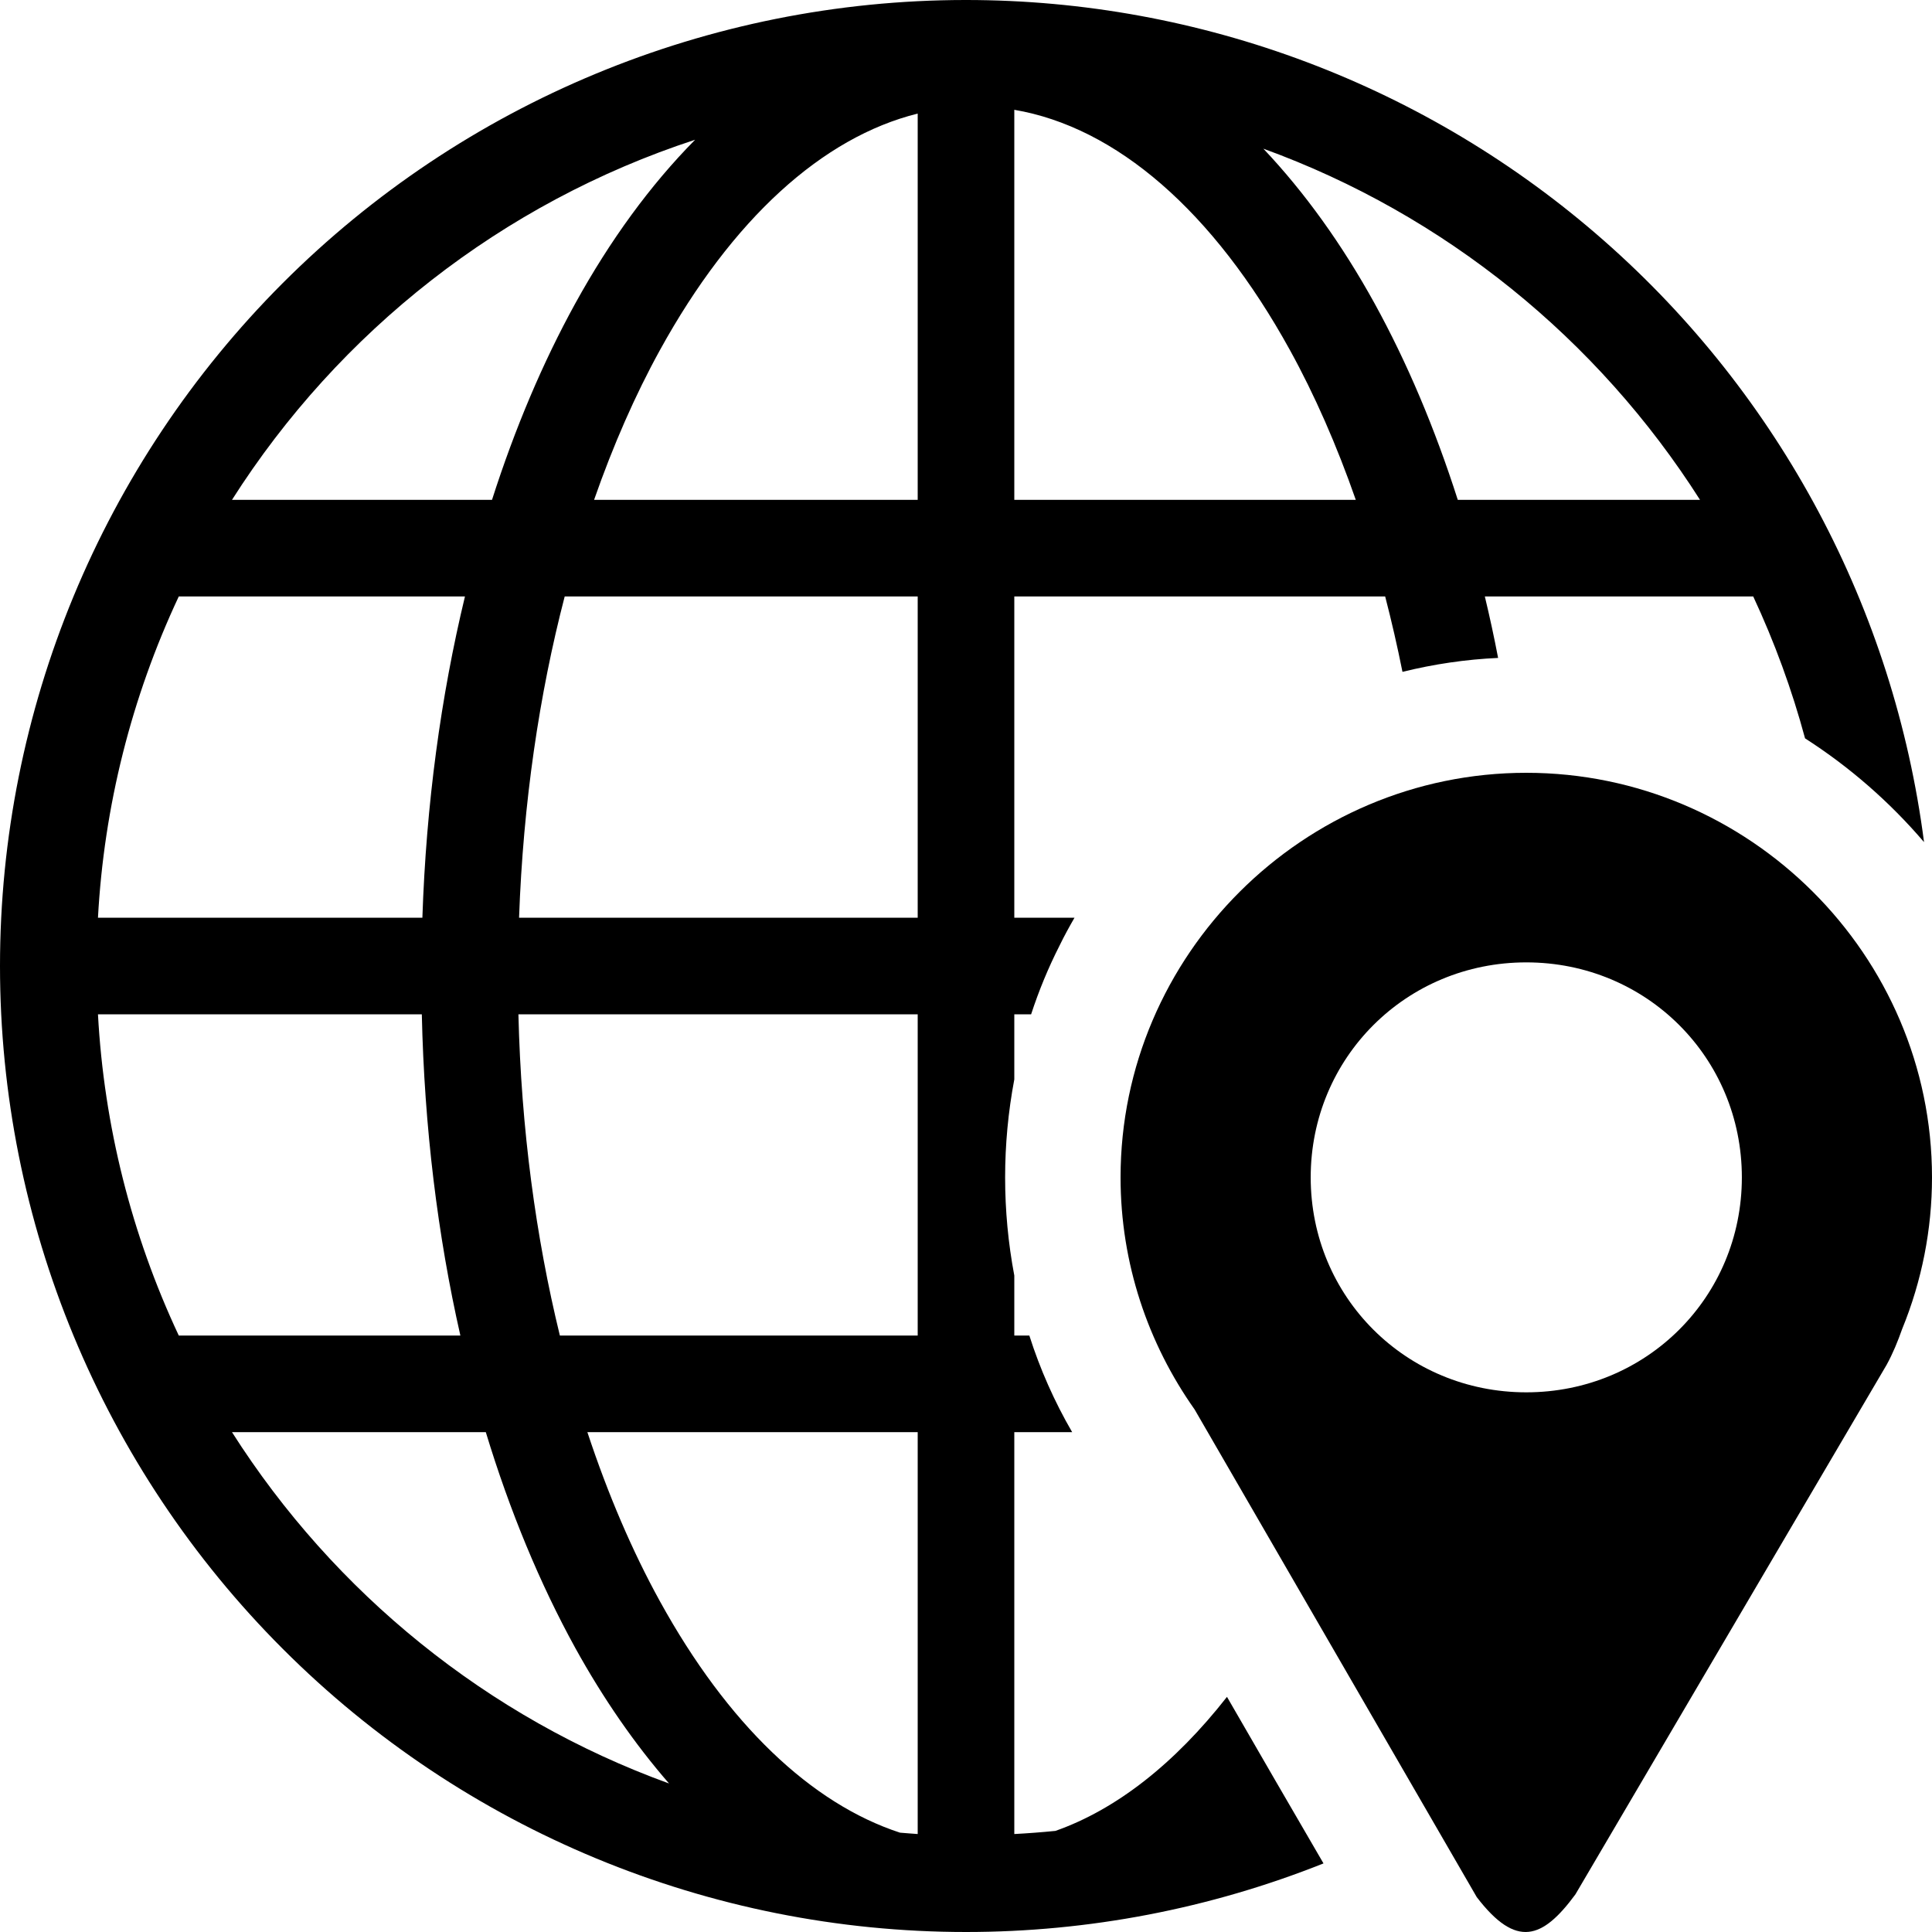 <svg width="24" height="24" viewBox="0 0 24 24" fill="none" xmlns="http://www.w3.org/2000/svg">
<g clip-path="url(#clip0_2747_291)">
<path d="M11.987 0C8.807 0.003 5.758 1.269 3.51 3.519C1.263 5.769 -1.78674e-06 8.82 0 12C0 15.183 1.264 18.235 3.515 20.485C5.765 22.736 8.817 24 12 24C13.521 24 15.028 23.711 16.441 23.148C16.04 22.459 15.64 21.77 15.242 21.079C14.592 21.909 13.867 22.478 13.111 22.744C12.941 22.761 12.771 22.774 12.6 22.783V17.791H13.319C13.099 17.412 12.92 17.009 12.787 16.591H12.6V15.845C12.448 15.04 12.448 14.214 12.6 13.409V12.6H12.809C12.905 12.306 13.023 12.02 13.163 11.745C13.22 11.627 13.283 11.513 13.348 11.4H12.6V7.409H17.207C17.286 7.714 17.358 8.026 17.422 8.346C17.811 8.25 18.209 8.191 18.61 8.173C18.561 7.917 18.506 7.662 18.445 7.409H21.779C22.044 7.977 22.26 8.567 22.423 9.172C22.976 9.527 23.474 9.961 23.901 10.461C23.527 7.569 22.112 4.912 19.922 2.987C17.732 1.062 14.916 6.00027e-05 12 0L11.987 0ZM12.6 1.364C13.864 1.579 15.072 2.62 16.024 4.349C16.331 4.906 16.605 5.531 16.842 6.209H12.6V1.364ZM11.4 1.411V6.209H7.38C7.617 5.531 7.891 4.906 8.198 4.349C9.094 2.722 10.217 1.704 11.4 1.411ZM8.635 1.736C8.077 2.3 7.577 2.988 7.146 3.77C6.743 4.502 6.396 5.322 6.112 6.209H2.882C4.211 4.119 6.236 2.52 8.635 1.736ZM15.694 1.847C17.949 2.666 19.85 4.215 21.118 6.209H18.109C17.825 5.322 17.479 4.502 17.076 3.77C16.673 3.039 16.208 2.39 15.694 1.847ZM2.222 7.409H5.776C5.477 8.648 5.294 9.991 5.247 11.4H1.217C1.292 10.018 1.633 8.662 2.221 7.409M7.015 7.409H11.4V11.4H6.448C6.499 9.976 6.698 8.627 7.015 7.409ZM1.217 12.6H5.24C5.271 14.005 5.437 15.349 5.719 16.591H2.221C1.633 15.338 1.292 13.983 1.217 12.6ZM6.44 12.6H11.4V16.591H6.955C6.656 15.367 6.474 14.02 6.44 12.6ZM2.882 17.791H6.035C6.333 18.772 6.707 19.673 7.146 20.471C7.492 21.097 7.883 21.663 8.311 22.155C6.054 21.337 4.151 19.786 2.882 17.791ZM7.297 17.791H11.4V22.783C11.326 22.779 11.253 22.771 11.18 22.766C10.078 22.406 9.038 21.417 8.198 19.892C7.855 19.27 7.552 18.563 7.297 17.792" fill="black"/>
<path d="M18.96 9.6C16.19 9.6 13.92 11.863 13.92 14.626C13.92 15.696 14.262 16.691 14.84 17.509L18.345 23.567C18.836 24.208 19.162 24.087 19.57 23.533L23.436 16.955C23.514 16.813 23.575 16.663 23.629 16.51C23.874 15.912 24 15.272 24 14.626C24 11.863 21.73 9.6 18.96 9.6ZM18.96 11.955C20.452 11.955 21.638 13.138 21.638 14.626C21.638 16.113 20.452 17.296 18.96 17.296C17.468 17.296 16.282 16.113 16.282 14.626C16.282 13.139 17.469 11.955 18.96 11.955Z" fill="black"/>
</g>
<defs>
<clipPath id="clip0_2747_291">
<rect width="24" height="24" fill="white"/>
</clipPath>
</defs>
</svg>
